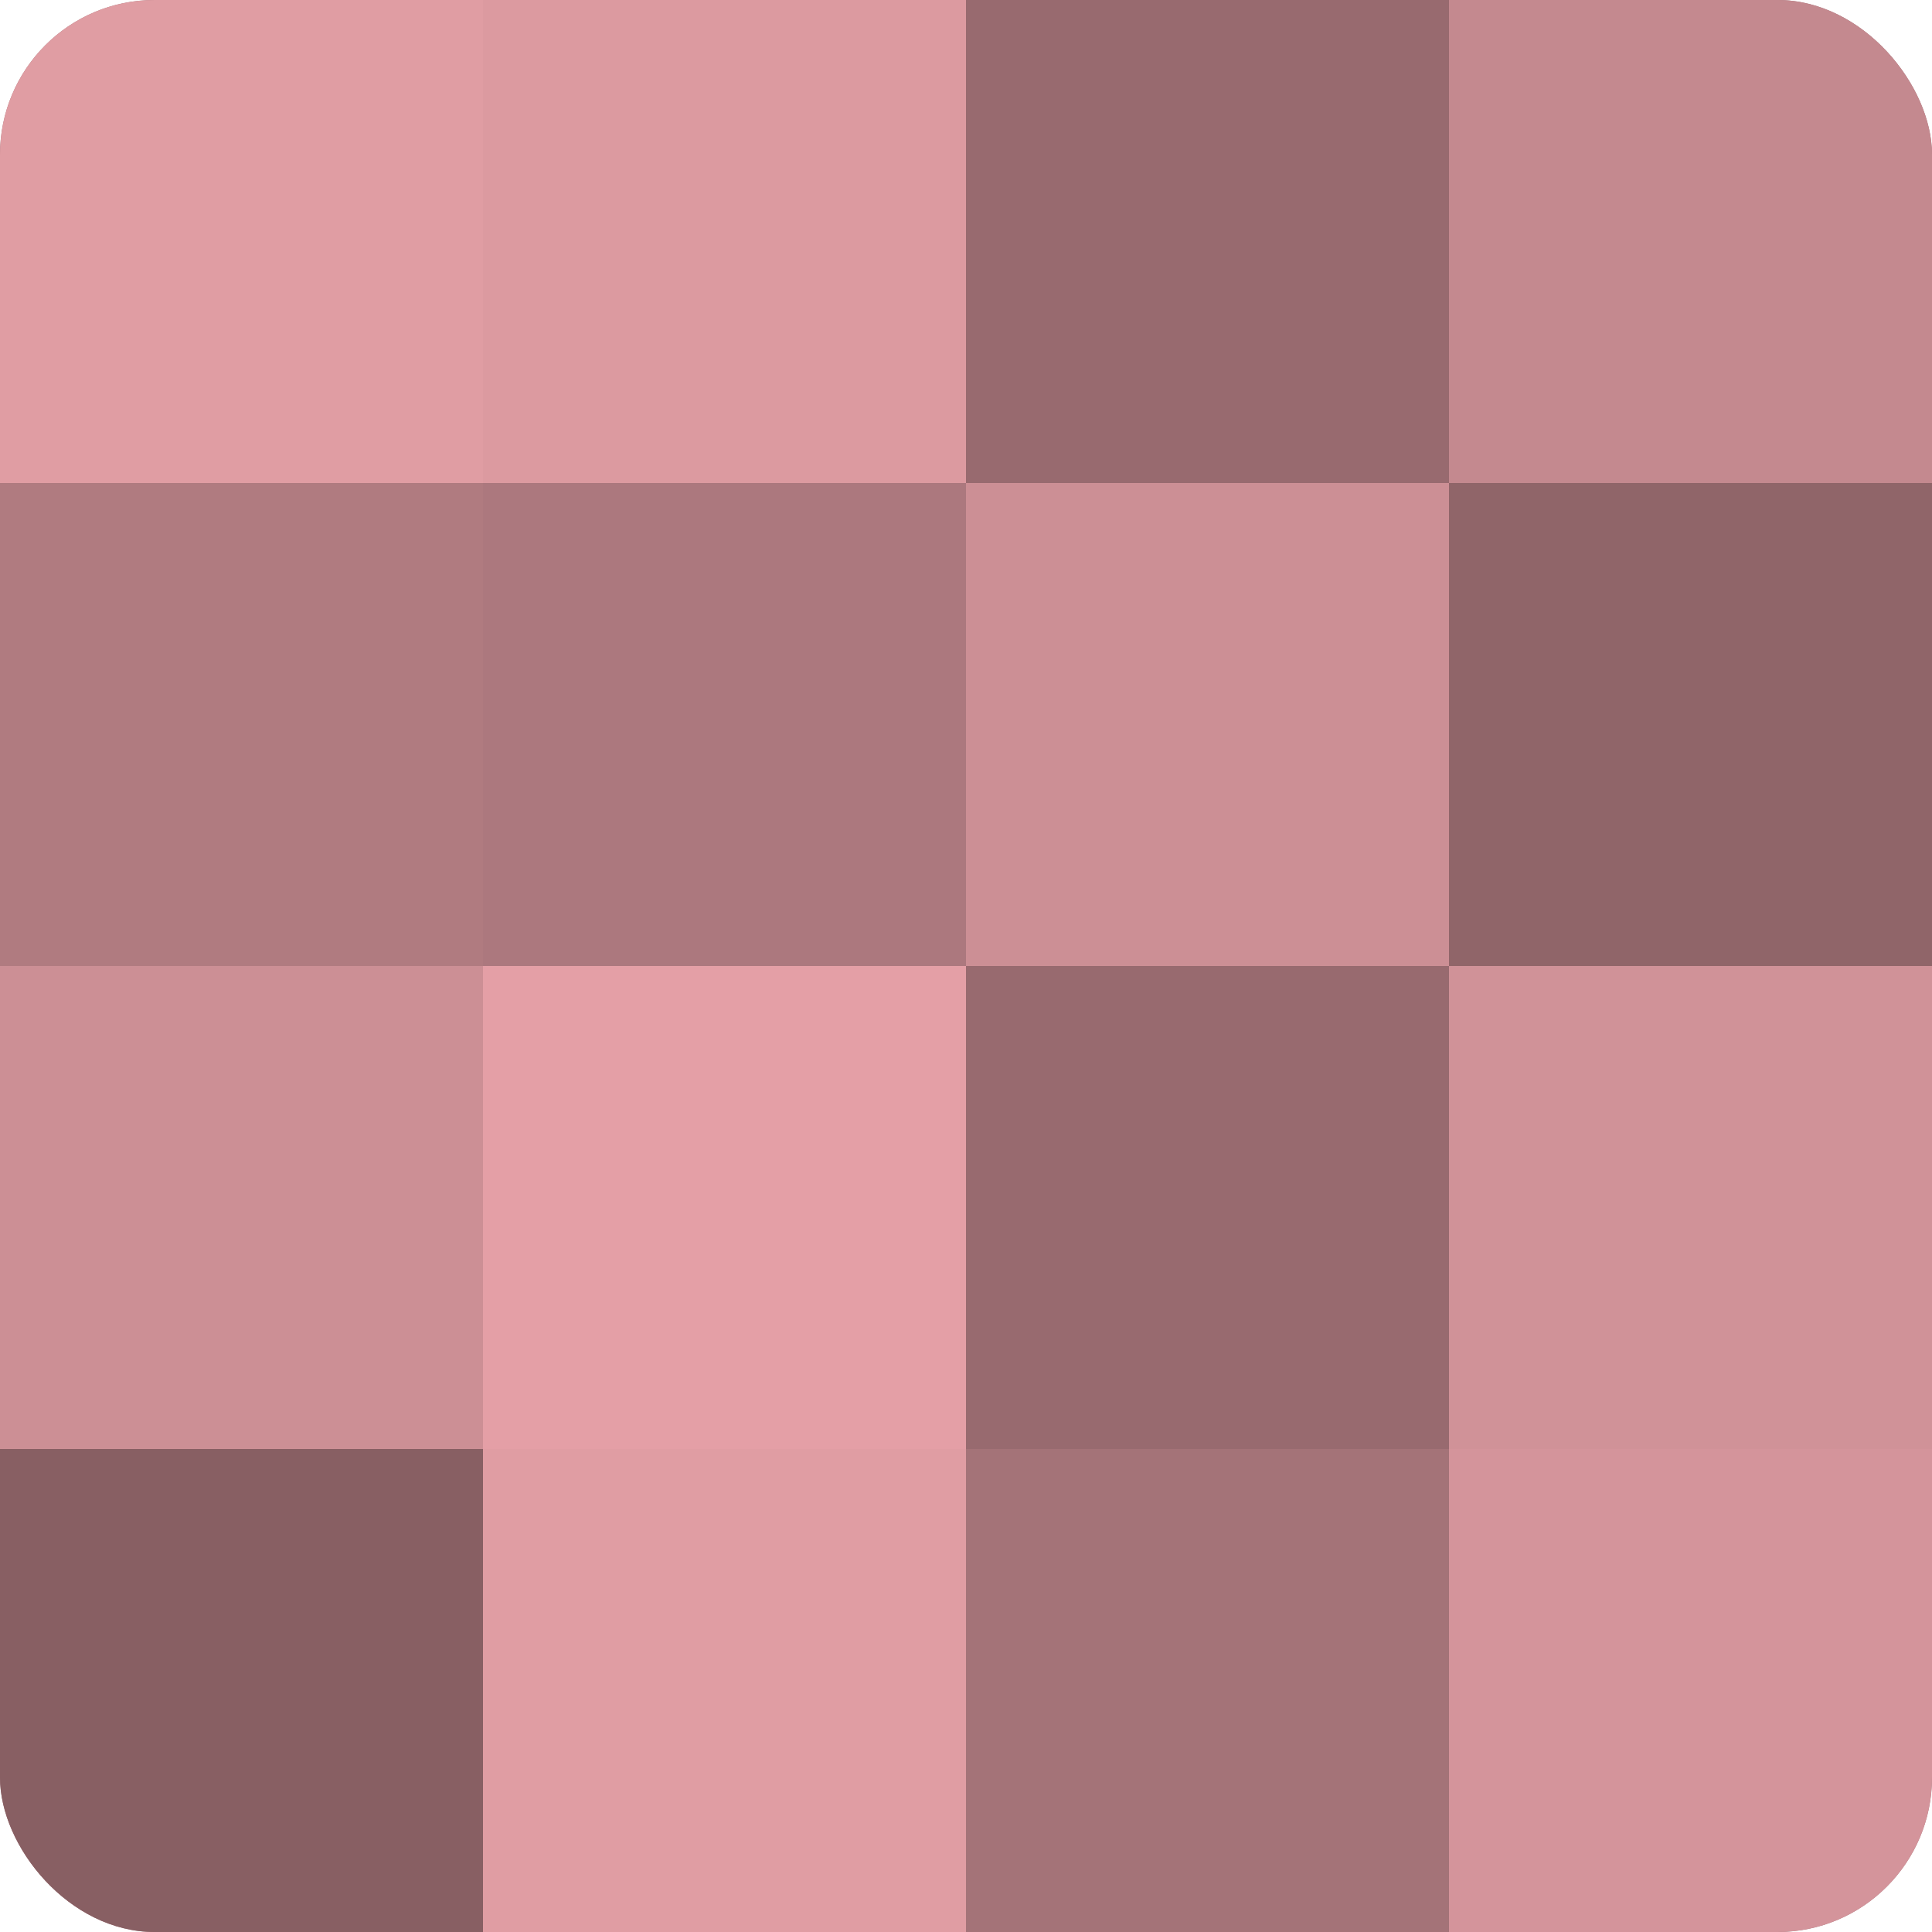 <?xml version="1.0" encoding="UTF-8"?>
<svg xmlns="http://www.w3.org/2000/svg" width="60" height="60" viewBox="0 0 100 100" preserveAspectRatio="xMidYMid meet"><defs><clipPath id="c" width="100" height="100"><rect width="100" height="100" rx="8" ry="8"/></clipPath></defs><g clip-path="url(#c)"><rect width="100" height="100" fill="#a07075"/><rect width="25" height="25" fill="#e09da3"/><rect y="25" width="25" height="25" fill="#b07b80"/><rect y="50" width="25" height="25" fill="#cc8f95"/><rect y="75" width="25" height="25" fill="#885f63"/><rect x="25" width="25" height="25" fill="#dc9aa0"/><rect x="25" y="25" width="25" height="25" fill="#ac787e"/><rect x="25" y="50" width="25" height="25" fill="#e49fa6"/><rect x="25" y="75" width="25" height="25" fill="#e09da3"/><rect x="50" width="25" height="25" fill="#986a6f"/><rect x="50" y="25" width="25" height="25" fill="#cc8f95"/><rect x="50" y="50" width="25" height="25" fill="#986a6f"/><rect x="50" y="75" width="25" height="25" fill="#a47378"/><rect x="75" width="25" height="25" fill="#c4898f"/><rect x="75" y="25" width="25" height="25" fill="#906569"/><rect x="75" y="50" width="25" height="25" fill="#d09298"/><rect x="75" y="75" width="25" height="25" fill="#d4949b"/></g></svg>
